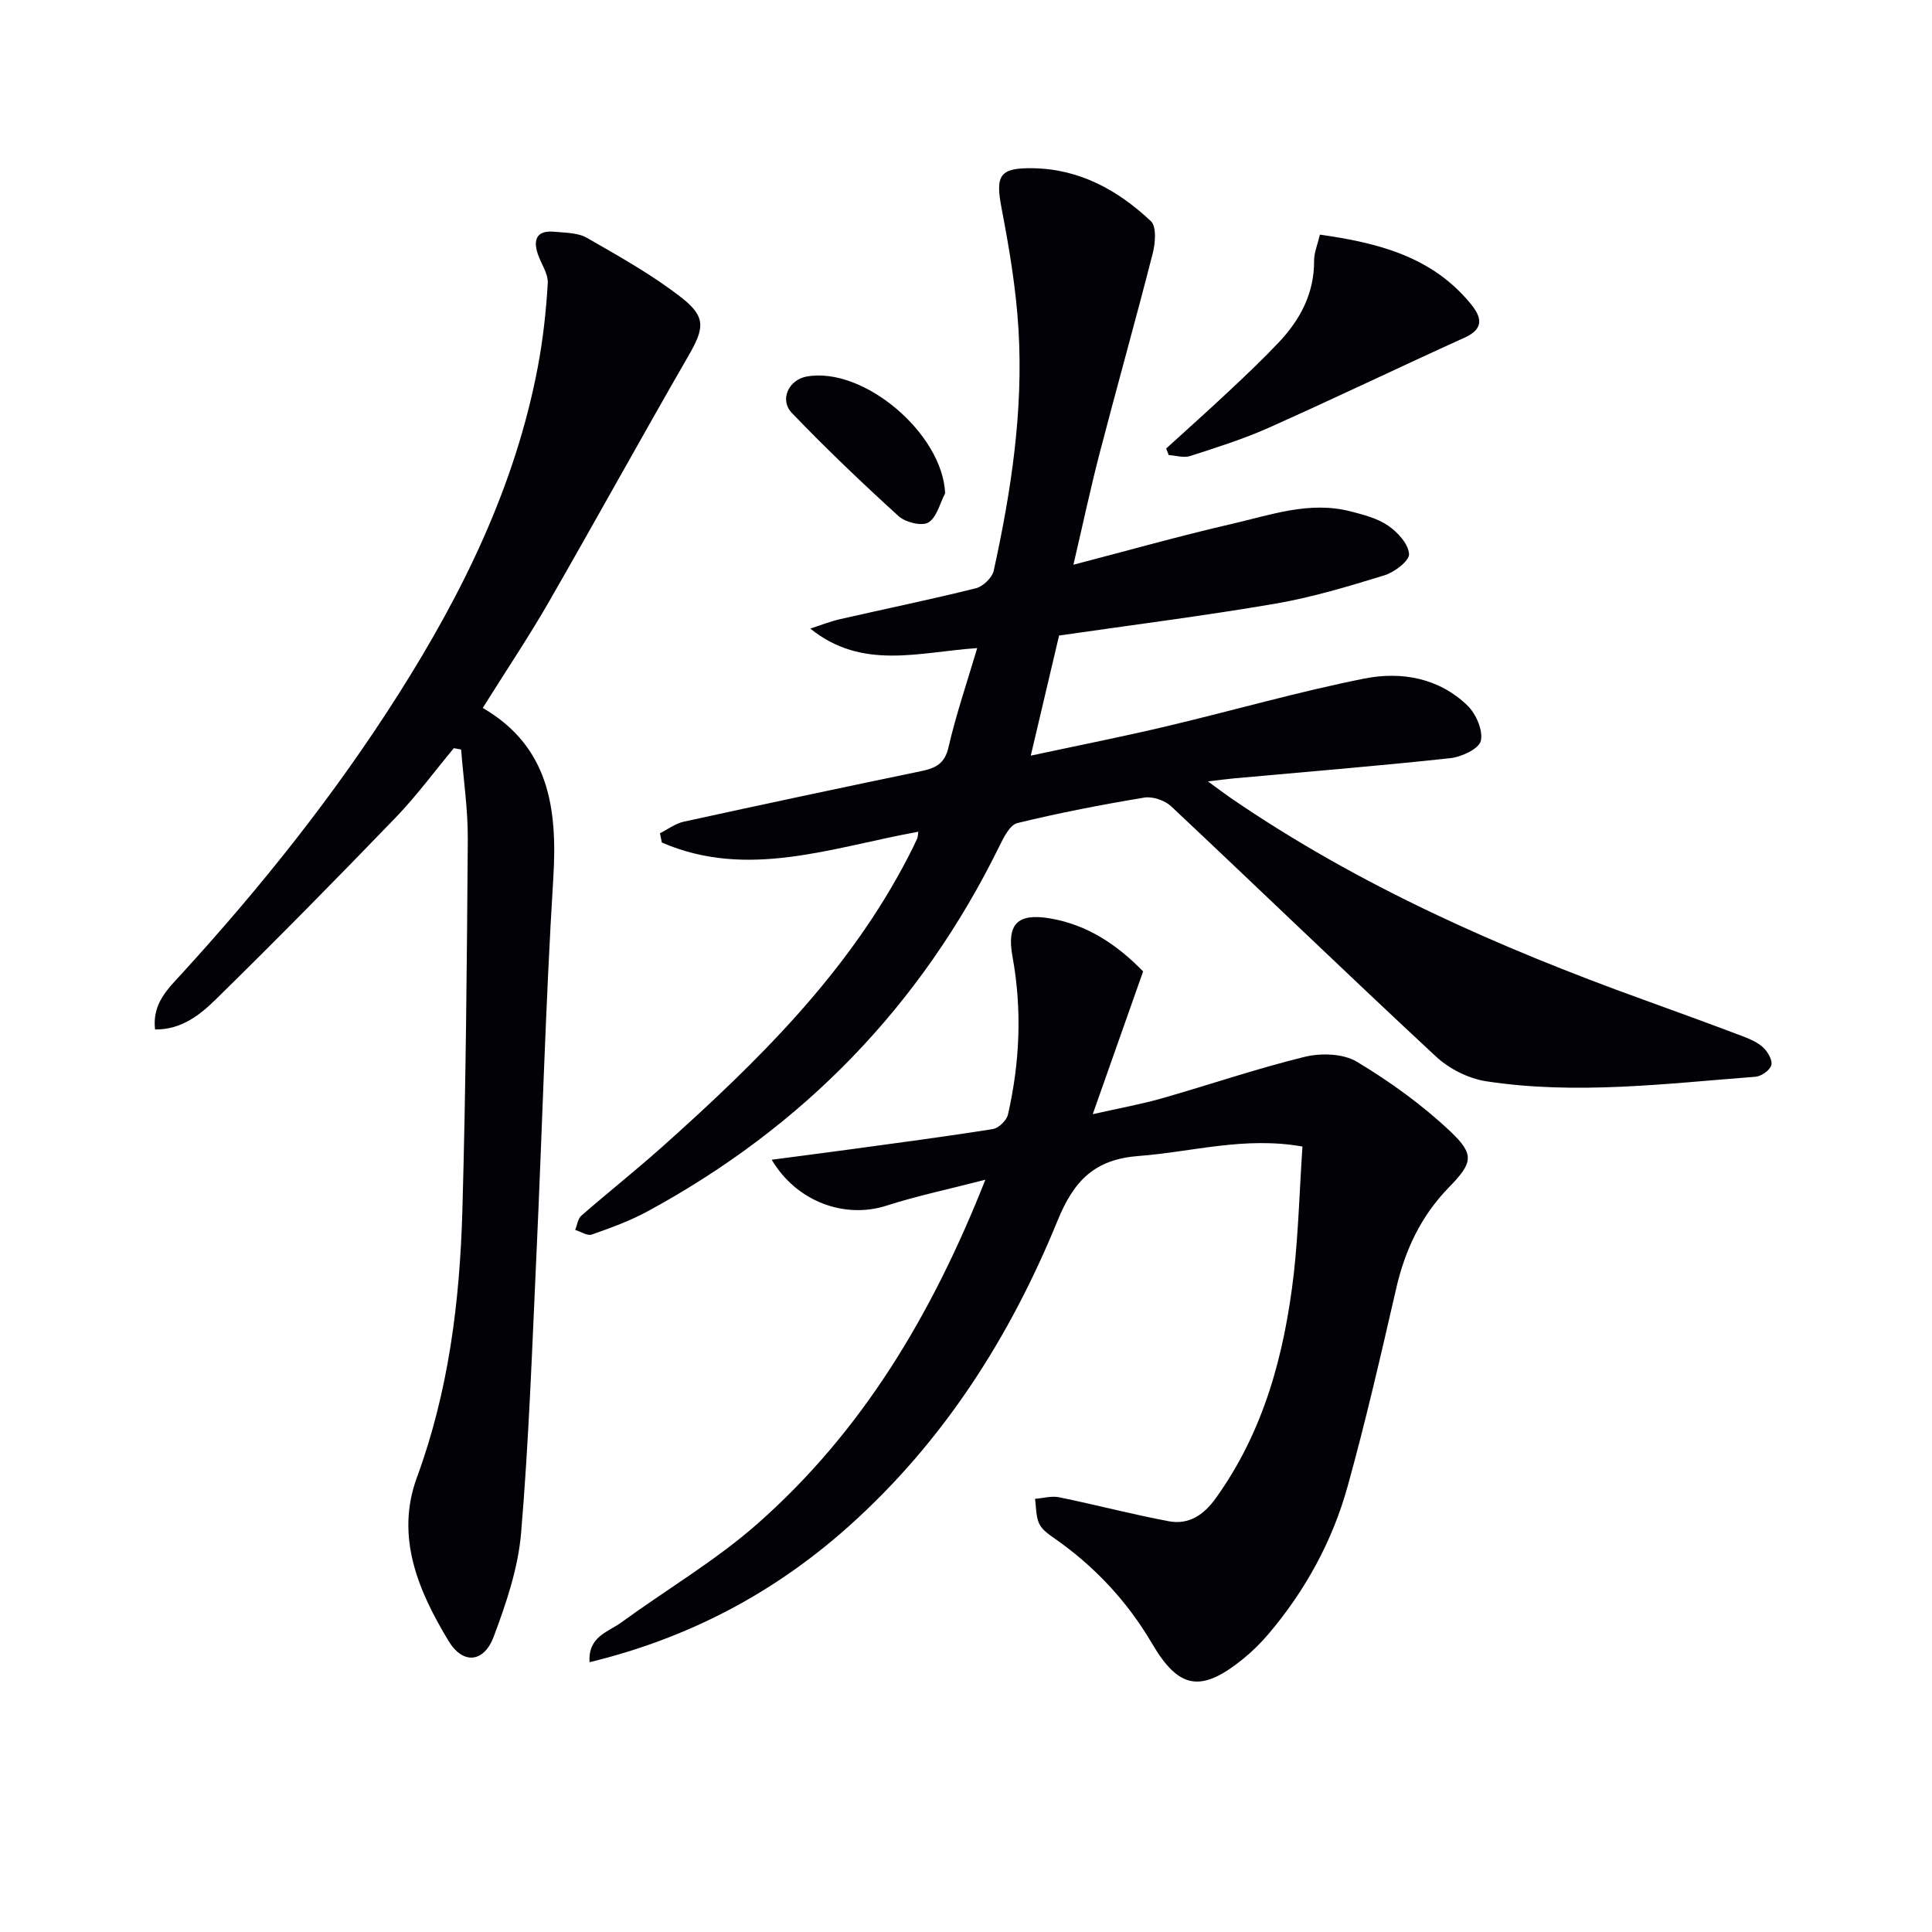 <svg enable-background="new 0 0 400 400" viewBox="0 0 400 400" xmlns="http://www.w3.org/2000/svg"><path d="m190.13 172.2c-17.91 3.25-35.4 9.93-53.11 2.23-.13-.64-.26-1.28-.38-1.92 1.63-.81 3.17-2 4.89-2.38 16.37-3.58 32.76-7.07 49.17-10.47 2.98-.62 4.89-1.51 5.68-4.96 1.55-6.73 3.8-13.31 5.94-20.52-12.03.81-23.77 4.67-34.56-4.04 2.06-.66 4.08-1.47 6.17-1.95 9.37-2.14 18.8-4.07 28.13-6.4 1.48-.37 3.36-2.19 3.68-3.64 3.61-16.44 6.14-33.06 5.13-49.93-.5-8.4-1.91-16.79-3.5-25.07-1.32-6.86-.44-8.44 6.51-8.32 9.69.16 17.61 4.57 24.4 10.96 1.2 1.13.92 4.55.38 6.67-3.53 13.82-7.4 27.55-10.99 41.36-1.91 7.34-3.48 14.77-5.43 23.1 11.51-2.99 22.13-6 32.87-8.47 8.02-1.85 16.04-4.76 24.49-2.58 2.7.7 5.58 1.43 7.81 2.97 1.97 1.35 4.17 3.77 4.32 5.85.1 1.39-3 3.77-5.06 4.41-7.44 2.29-14.96 4.56-22.61 5.88-14.7 2.52-29.51 4.39-44.79 6.6-1.82 7.73-3.7 15.72-5.86 24.87 9.99-2.15 19.03-3.93 27.98-6.05 13.71-3.24 27.27-7.16 41.08-9.91 7.62-1.52 15.44-.16 21.37 5.6 1.76 1.71 3.24 5.13 2.75 7.29-.37 1.63-3.98 3.34-6.31 3.59-14.86 1.61-29.77 2.82-44.66 4.17-1.44.13-2.87.33-5.53.64 2.23 1.62 3.47 2.57 4.76 3.46 26.4 18.09 55.38 30.89 85.33 41.71 6.86 2.48 13.71 4.98 20.53 7.56 1.54.58 3.18 1.28 4.35 2.37.95.89 1.96 2.64 1.67 3.66-.3 1.05-2.07 2.3-3.28 2.39-18.56 1.42-37.14 3.78-55.72.94-3.68-.56-7.68-2.57-10.41-5.11-18.42-17.11-36.5-34.59-54.83-51.81-1.31-1.23-3.82-2.1-5.56-1.82-8.82 1.46-17.61 3.16-26.3 5.28-1.55.38-2.83 2.96-3.72 4.78-16.21 33.04-40.63 58.15-72.92 75.65-3.63 1.96-7.57 3.39-11.47 4.76-.92.32-2.28-.61-3.43-.96.41-1 .54-2.32 1.27-2.95 5.52-4.81 11.26-9.36 16.72-14.23 19.81-17.69 38.67-36.19 51.03-60.19.61-1.17 1.19-2.36 1.74-3.56.17-.29.15-.65.28-1.51z" fill="#010106"/><path d="m269.66 237.38c-12-2.14-22.86 1.12-33.88 1.95-9.03.68-13.38 4.95-16.82 13.38-9.84 24.11-23.67 45.83-43.32 63.37-15.38 13.73-33.07 23.09-53.58 28.06-.34-5.31 3.83-6.24 6.53-8.2 9.4-6.85 19.55-12.81 28.23-20.46 21.66-19.09 36.12-43.23 47.19-71.23-7.53 1.95-14.13 3.33-20.52 5.38-8.53 2.73-18.5-.73-23.72-9.52 5.68-.75 10.95-1.42 16.21-2.14 9.86-1.35 19.74-2.64 29.57-4.21 1.21-.19 2.86-1.79 3.14-3.01 2.46-10.81 2.94-21.73.94-32.67-1.22-6.7.93-9.1 7.8-7.93 7.68 1.31 13.84 5.42 19.24 10.97-3.33 9.44-6.66 18.87-10.43 29.56 5.62-1.27 9.97-2.05 14.21-3.25 9.9-2.82 19.67-6.18 29.66-8.62 3.39-.83 7.98-.69 10.81 1.01 6.9 4.15 13.57 8.95 19.41 14.48 5.06 4.79 4.54 6.5-.37 11.55-5.75 5.91-9.06 12.93-10.89 20.9-3.16 13.72-6.3 27.46-10.07 41.02-3.14 11.31-8.75 21.54-16.38 30.54-1.61 1.9-3.42 3.67-5.35 5.23-8.64 6.95-13.2 6.19-18.75-3.26-5.15-8.77-11.9-15.99-20.22-21.79-1.2-.84-2.6-1.81-3.16-3.06-.69-1.52-.6-3.39-.85-5.11 1.67-.13 3.41-.65 4.99-.33 7.59 1.56 15.1 3.54 22.72 4.97 4.11.77 7.2-1.28 9.69-4.74 10.02-13.93 14.24-29.87 16.18-46.54.95-8.57 1.18-17.2 1.79-26.3z" fill="#010106"/><path d="m99.95 146.57c13.73 7.99 15.5 20.81 14.6 35.3-1.6 25.89-2.28 51.83-3.48 77.74-.89 19.26-1.56 38.54-3.18 57.75-.61 7.29-3.08 14.59-5.68 21.51-2.02 5.37-6.35 5.81-9.33.89-6.27-10.36-11.08-21.6-6.56-33.88 6.58-17.89 8.87-36.43 9.41-55.22.72-25.63.94-51.27 1.12-76.91.04-6.19-.9-12.38-1.38-18.57-.5-.09-1.01-.19-1.51-.28-3.99 4.8-7.71 9.86-12.03 14.35-12.24 12.69-24.6 25.26-37.19 37.6-3.28 3.22-7.14 6.35-12.64 6.29-.62-5.31 2.61-8.36 5.45-11.46 16.54-18.09 31.78-37.18 44.92-57.9 13.34-21.03 24.22-43.15 28.89-67.87 1.07-5.69 1.71-11.49 2.05-17.27.11-1.96-1.36-3.99-2.05-6.01-1.06-3.12-.16-4.98 3.39-4.65 2.3.22 4.89.18 6.78 1.27 6.74 3.88 13.61 7.7 19.69 12.47 5.08 3.99 4.51 6.4 1.29 11.99-9.8 16.99-19.25 34.18-29.03 51.18-4.06 7.04-8.61 13.82-13.53 21.68z" fill="#010106"/><path d="m241.44 92.86c4.35-3.96 8.74-7.87 13.03-11.9 3.51-3.29 7.01-6.61 10.31-10.1 4.45-4.72 7.34-10.18 7.29-16.92-.01-1.59.69-3.19 1.2-5.36 12.02 1.7 23.19 4.51 31.23 14.33 2.16 2.64 2.93 5.09-1.24 6.98-13.56 6.14-26.97 12.6-40.56 18.66-5.26 2.35-10.81 4.09-16.31 5.87-1.31.42-2.94-.11-4.42-.21-.17-.46-.35-.9-.53-1.35z" fill="#010106"/><path d="m195.68 102.14c-1.11 2.1-1.74 5.02-3.49 6.04-1.37.81-4.74-.04-6.15-1.32-7.58-6.89-15.01-13.98-22.1-21.37-2.61-2.72-.64-6.84 3.01-7.52 11.77-2.19 28.22 11.78 28.73 24.17z" fill="#010106"/></svg>
